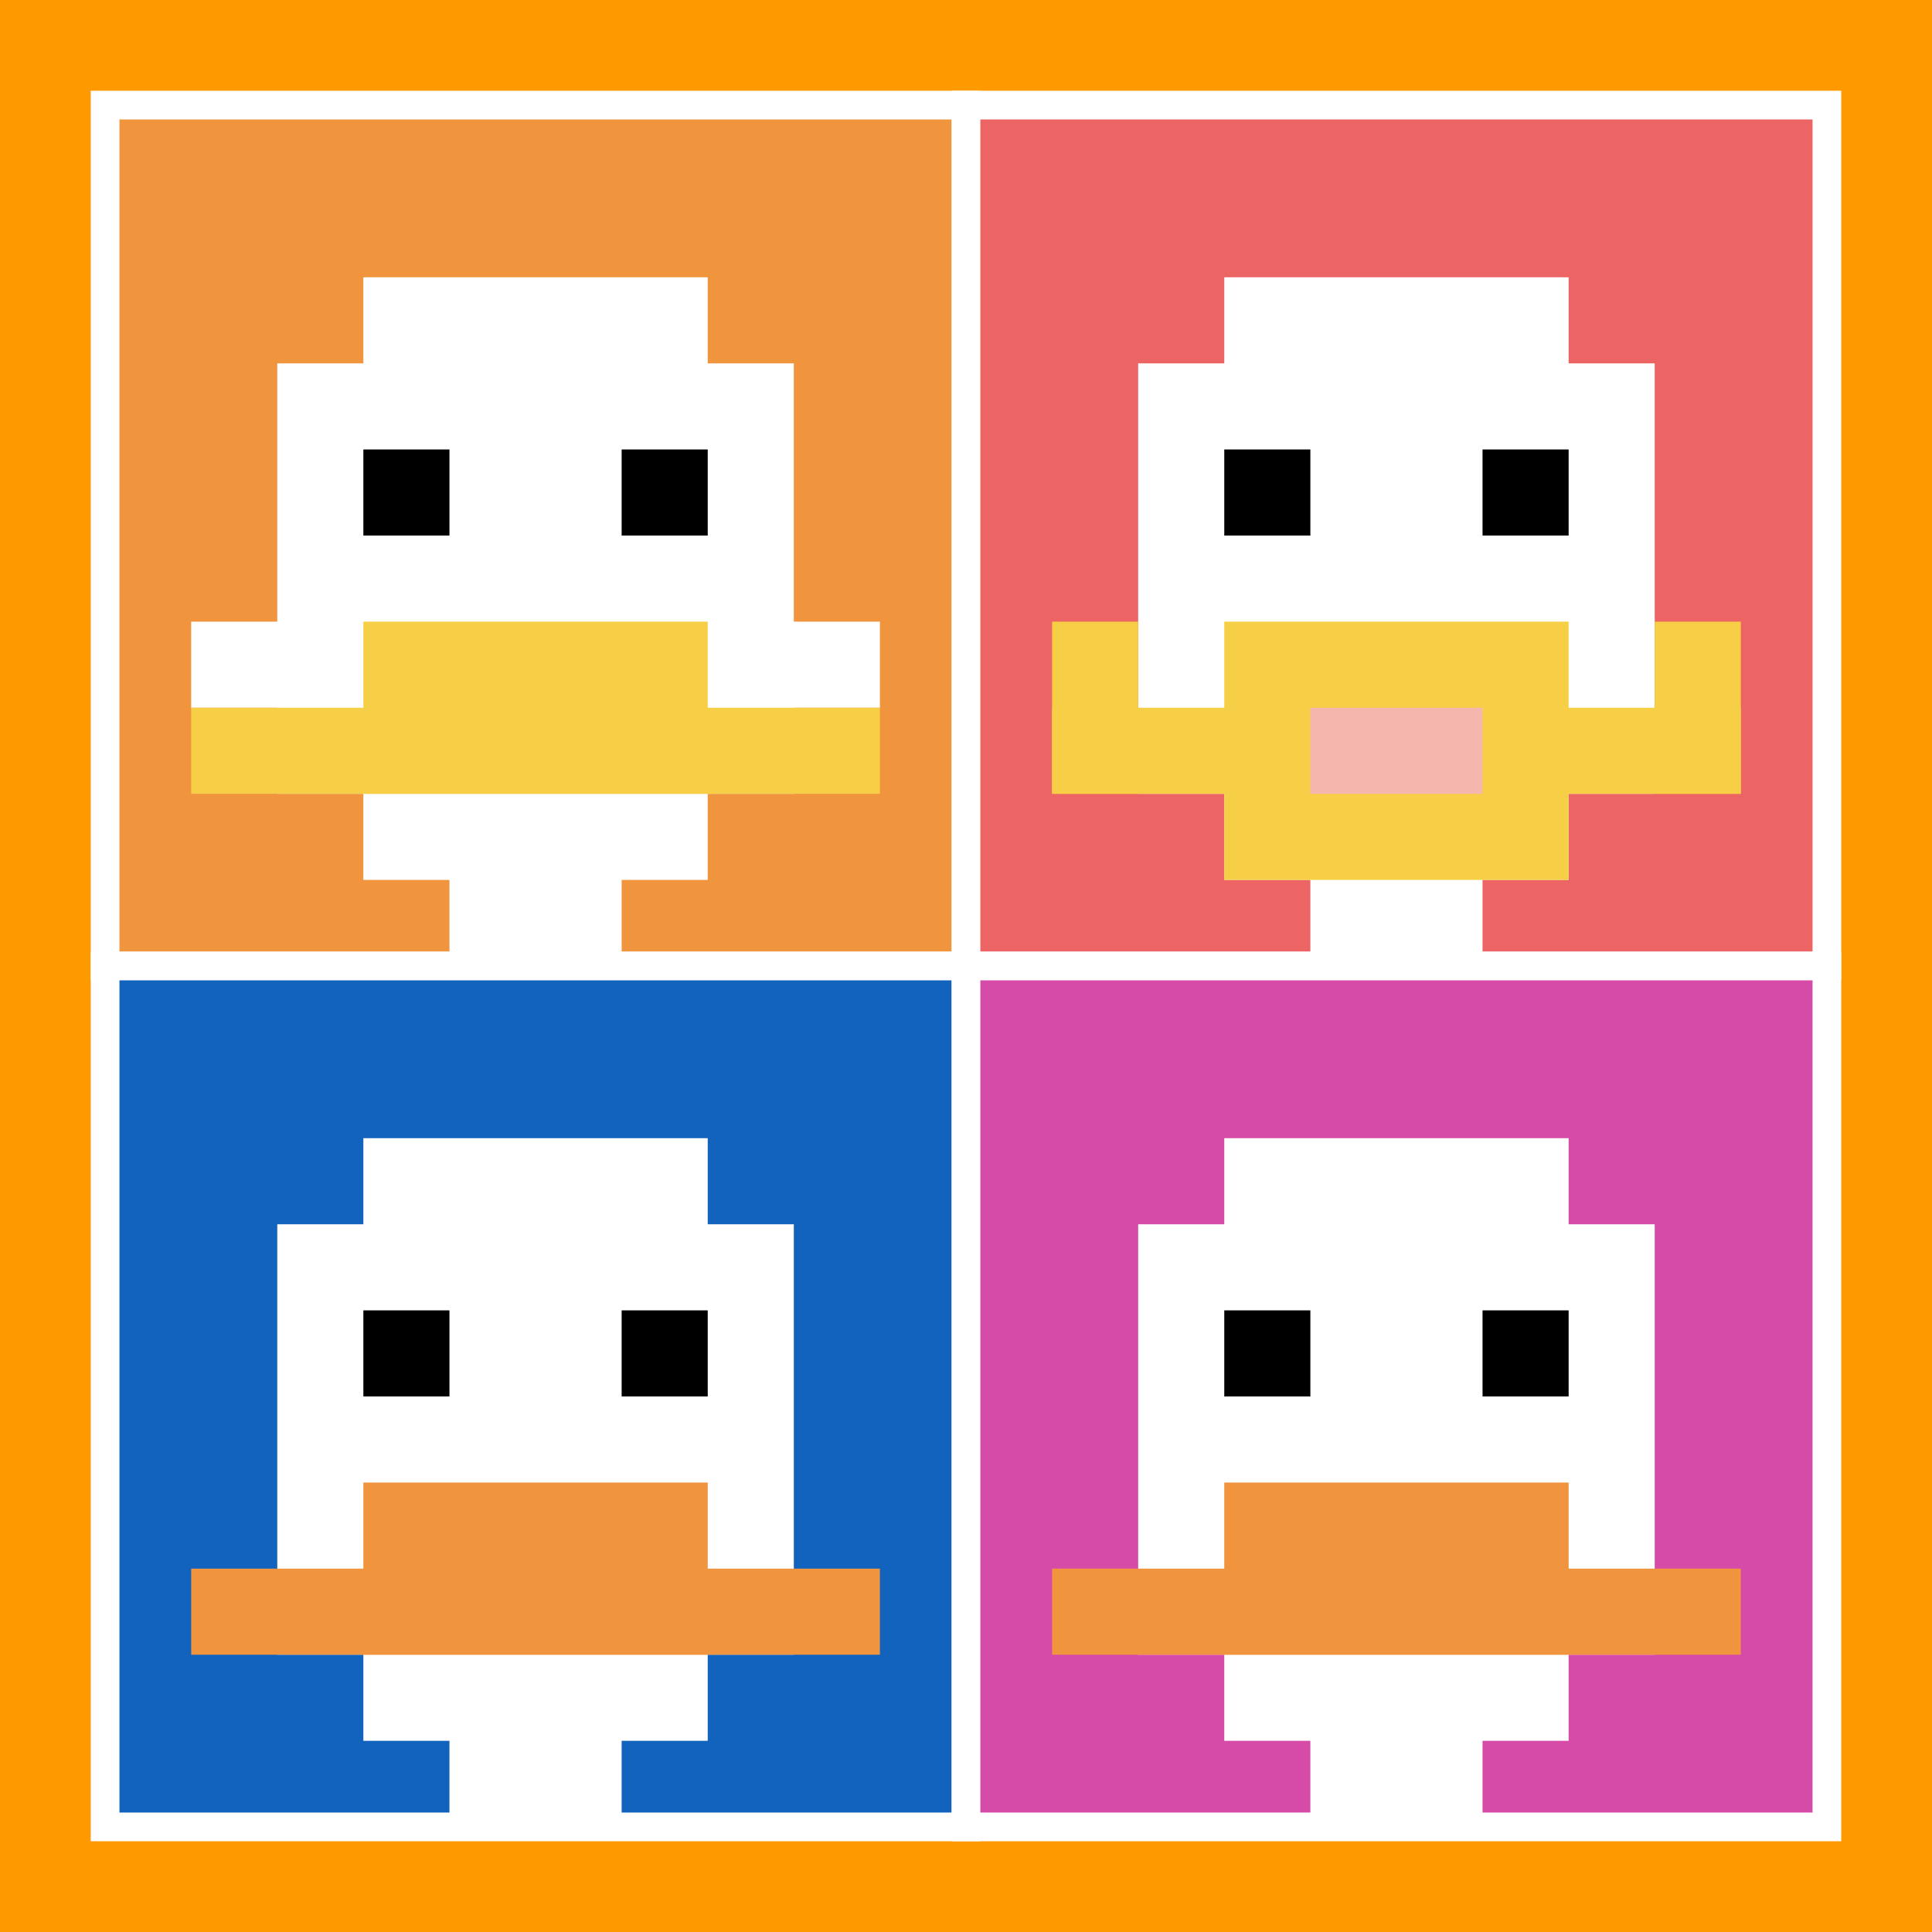<svg xmlns="http://www.w3.org/2000/svg" version="1.1" width="864" height="864"><title>'goose-pfp-288153' by Dmitri Cherniak</title><desc>seed=288153
backgroundColor=#ff9900
padding=0
innerPadding=47
timeout=10
dimension=2
border=true
Save=function(){return n.handleSave()}
frame=5080

Rendered at Tue Oct 03 2023 20:45:41 GMT-0700 (Pacific Daylight Time)
Generated in &lt;1ms
</desc><defs></defs><rect width="100%" height="100%" fill="#ff9900"></rect><g><g id="0-0"><rect x="47" y="47" height="385" width="385" fill="#F0943E"></rect><g><rect id="47-47-3-2-4-7" x="162.5" y="124" width="154" height="269.5" fill="#ffffff"></rect><rect id="47-47-2-3-6-5" x="124" y="162.5" width="231" height="192.5" fill="#ffffff"></rect><rect id="47-47-4-8-2-2" x="201" y="355" width="77" height="77" fill="#ffffff"></rect><rect id="47-47-1-6-8-1" x="85.5" y="278" width="308" height="38.5" fill="#ffffff"></rect><rect id="47-47-1-7-8-1" x="85.5" y="316.5" width="308" height="38.5" fill="#F7CF46"></rect><rect id="47-47-3-6-4-2" x="162.5" y="278" width="154" height="77" fill="#F7CF46"></rect><rect id="47-47-3-4-1-1" x="162.5" y="201" width="38.5" height="38.5" fill="#000000"></rect><rect id="47-47-6-4-1-1" x="278" y="201" width="38.5" height="38.5" fill="#000000"></rect></g><rect x="47" y="47" stroke="white" stroke-width="12.833" height="385" width="385" fill="none"></rect></g><g id="1-0"><rect x="432" y="47" height="385" width="385" fill="#EC6463"></rect><g><rect id="432-47-3-2-4-7" x="547.5" y="124" width="154" height="269.5" fill="#ffffff"></rect><rect id="432-47-2-3-6-5" x="509" y="162.5" width="231" height="192.5" fill="#ffffff"></rect><rect id="432-47-4-8-2-2" x="586" y="355" width="77" height="77" fill="#ffffff"></rect><rect id="432-47-1-7-8-1" x="470.5" y="316.5" width="308" height="38.5" fill="#F7CF46"></rect><rect id="432-47-3-6-4-3" x="547.5" y="278" width="154" height="115.5" fill="#F7CF46"></rect><rect id="432-47-4-7-2-1" x="586" y="316.5" width="77" height="38.5" fill="#F4B6AD"></rect><rect id="432-47-1-6-1-2" x="470.5" y="278" width="38.5" height="77" fill="#F7CF46"></rect><rect id="432-47-8-6-1-2" x="740" y="278" width="38.5" height="77" fill="#F7CF46"></rect><rect id="432-47-3-4-1-1" x="547.5" y="201" width="38.5" height="38.5" fill="#000000"></rect><rect id="432-47-6-4-1-1" x="663" y="201" width="38.5" height="38.5" fill="#000000"></rect></g><rect x="432" y="47" stroke="white" stroke-width="12.833" height="385" width="385" fill="none"></rect></g><g id="0-1"><rect x="47" y="432" height="385" width="385" fill="#1263BD"></rect><g><rect id="47-432-3-2-4-7" x="162.5" y="509" width="154" height="269.5" fill="#ffffff"></rect><rect id="47-432-2-3-6-5" x="124" y="547.5" width="231" height="192.5" fill="#ffffff"></rect><rect id="47-432-4-8-2-2" x="201" y="740" width="77" height="77" fill="#ffffff"></rect><rect id="47-432-1-7-8-1" x="85.5" y="701.5" width="308" height="38.5" fill="#F0943E"></rect><rect id="47-432-3-6-4-2" x="162.5" y="663" width="154" height="77" fill="#F0943E"></rect><rect id="47-432-3-4-1-1" x="162.5" y="586" width="38.5" height="38.5" fill="#000000"></rect><rect id="47-432-6-4-1-1" x="278" y="586" width="38.5" height="38.5" fill="#000000"></rect></g><rect x="47" y="432" stroke="white" stroke-width="12.833" height="385" width="385" fill="none"></rect></g><g id="1-1"><rect x="432" y="432" height="385" width="385" fill="#D74BA8"></rect><g><rect id="432-432-3-2-4-7" x="547.5" y="509" width="154" height="269.5" fill="#ffffff"></rect><rect id="432-432-2-3-6-5" x="509" y="547.5" width="231" height="192.5" fill="#ffffff"></rect><rect id="432-432-4-8-2-2" x="586" y="740" width="77" height="77" fill="#ffffff"></rect><rect id="432-432-1-7-8-1" x="470.5" y="701.5" width="308" height="38.5" fill="#F0943E"></rect><rect id="432-432-3-6-4-2" x="547.5" y="663" width="154" height="77" fill="#F0943E"></rect><rect id="432-432-3-4-1-1" x="547.5" y="586" width="38.5" height="38.5" fill="#000000"></rect><rect id="432-432-6-4-1-1" x="663" y="586" width="38.5" height="38.5" fill="#000000"></rect></g><rect x="432" y="432" stroke="white" stroke-width="12.833" height="385" width="385" fill="none"></rect></g></g></svg>